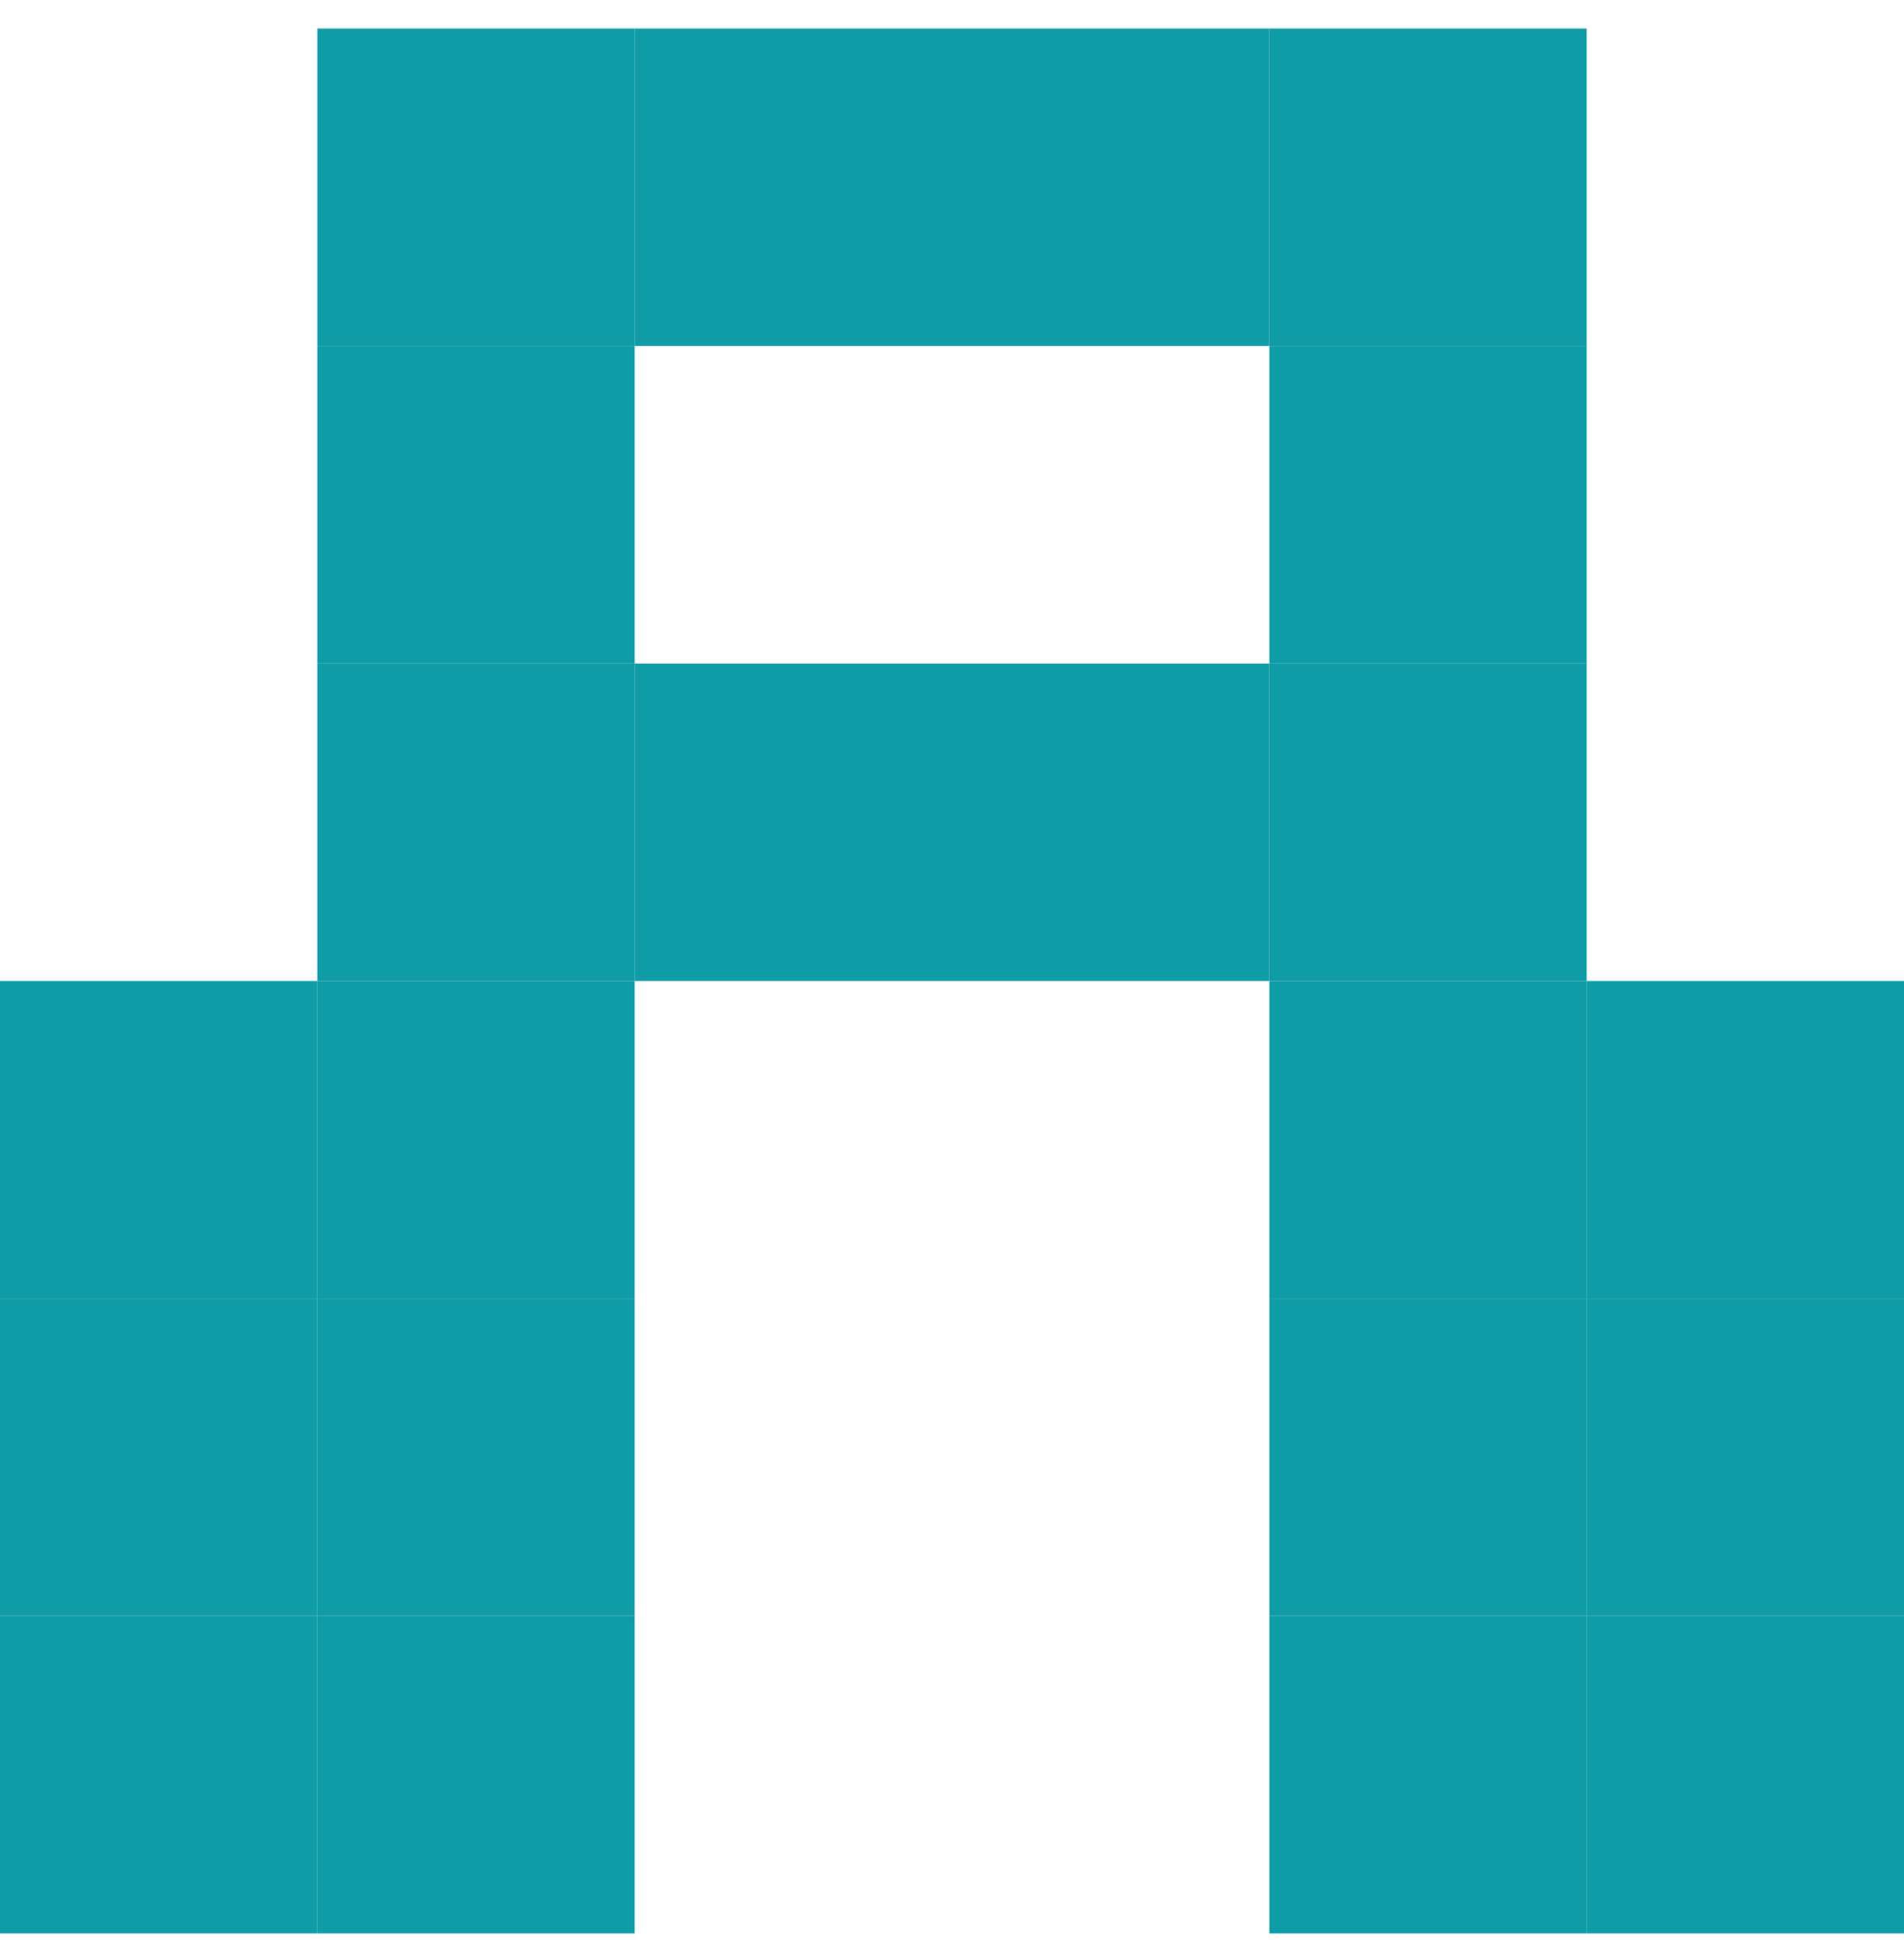 <svg width="50" height="51" viewBox="0 0 50 51" fill="none" xmlns="http://www.w3.org/2000/svg">
<path d="M16.667 0.75H8.334V9.083H16.667V0.75Z" fill="#0F9CA7"/>
<path d="M25 0.75H16.667V9.083H25V0.75Z" fill="#0F9CA7"/>
<path d="M33.333 0.75H25V9.083H33.333V0.75Z" fill="#0F9CA7"/>
<path d="M41.667 0.75H33.334V9.083H41.667V0.75Z" fill="#0F9CA7"/>
<path d="M16.667 9.083H8.333V17.416H16.667V9.083Z" fill="#0F9CA7"/>
<path d="M41.667 9.083H33.334V17.416H41.667V9.083Z" fill="#0F9CA7"/>
<path d="M16.667 17.417H8.333V25.75H16.667V17.417Z" fill="#0F9CA7"/>
<path d="M25 17.417H16.667V25.75H25V17.417Z" fill="#0F9CA7"/>
<path d="M33.333 17.417H25V25.75H33.333V17.417Z" fill="#0F9CA7"/>
<path d="M41.667 17.417H33.334V25.75H41.667V17.417Z" fill="#0F9CA7"/>
<path d="M8.333 25.75H0V34.083H8.333V25.75Z" fill="#0F9CA7"/>
<path d="M16.667 25.75H8.333V34.083H16.667V25.75Z" fill="#0F9CA7"/>
<path d="M41.667 25.75H33.334V34.083H41.667V25.75Z" fill="#0F9CA7"/>
<path d="M50 25.75H41.666V34.083H50V25.75Z" fill="#0F9CA7"/>
<path d="M8.333 34.082H0V42.415H8.333V34.082Z" fill="#0F9CA7"/>
<path d="M16.667 34.082H8.333V42.415H16.667V34.082Z" fill="#0F9CA7"/>
<path d="M41.667 34.082H33.334V42.415H41.667V34.082Z" fill="#0F9CA7"/>
<path d="M50 34.082H41.666V42.415H50V34.082Z" fill="#0F9CA7"/>
<path d="M8.333 42.417H0V50.75H8.333V42.417Z" fill="#0F9CA7"/>
<path d="M16.667 42.417H8.333V50.75H16.667V42.417Z" fill="#0F9CA7"/>
<path d="M41.667 42.417H33.334V50.75H41.667V42.417Z" fill="#0F9CA7"/>
<path d="M50 42.417H41.666V50.75H50V42.417Z" fill="#0F9CA7"/>
</svg>
